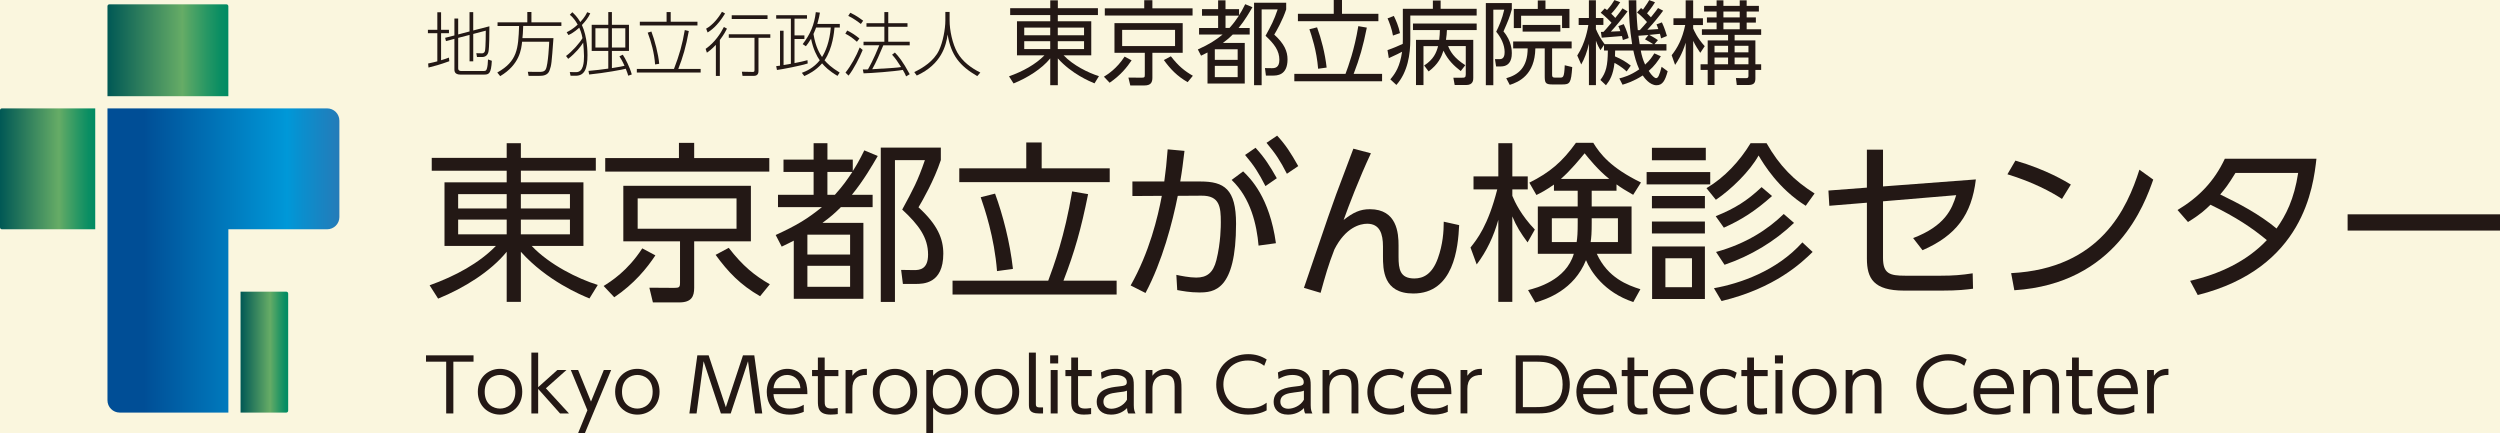 <?xml version="1.0" encoding="UTF-8"?><svg xmlns="http://www.w3.org/2000/svg" xmlns:xlink="http://www.w3.org/1999/xlink" viewBox="0 0 1258.5 218"><defs><style>.cls-1{fill:url(#_称未設定グラデーション_105);}.cls-2{fill:url(#_称未設定グラデーション_128);}.cls-3{fill:#fff;}.cls-4{fill:#faf6de;}.cls-5{fill:#231815;}.cls-6{fill:url(#_称未設定グラデーション_128-3);}.cls-7{fill:url(#_称未設定グラデーション_128-2);}</style><linearGradient id="_称未設定グラデーション_128" x1="54.1" y1="25.3" x2="114.95" y2="25.3" gradientTransform="matrix(1, 0, 0, 1, 0, 0)" gradientUnits="userSpaceOnUse"><stop offset="0" stop-color="#005855"/><stop offset=".62" stop-color="#66ac66"/><stop offset=".67" stop-color="#55a665"/><stop offset=".82" stop-color="#279764"/><stop offset=".93" stop-color="#0a8e63"/><stop offset="1" stop-color="#008b63"/></linearGradient><linearGradient id="_称未設定グラデーション_105" x1="72.3" y1="131.13" x2="189.05" y2="131.13" gradientTransform="matrix(1, 0, 0, 1, 0, 0)" gradientUnits="userSpaceOnUse"><stop offset="0" stop-color="#004e96"/><stop offset=".62" stop-color="#0098d8"/><stop offset=".68" stop-color="#0a8fce"/><stop offset=".86" stop-color="#2779b6"/><stop offset=".97" stop-color="#3271ad"/></linearGradient><linearGradient id="_称未設定グラデーション_128-2" x1="0" y1="84.99" x2="47.94" y2="84.99" gradientTransform="translate(-61.02 108.96) rotate(-90)" xlink:href="#_称未設定グラデーション_128"/><linearGradient id="_称未設定グラデーション_128-3" x1="121.11" y1="177.26" x2="145.08" y2="177.26" gradientTransform="translate(-44.17 310.35) rotate(-90)" xlink:href="#_称未設定グラデーション_128"/></defs><g id="_ーシック__f8f4e7"><rect class="cls-3" width="1258.5" height="218"/></g><g id="_チュラル__faf6de"><rect class="cls-4" width="1258.5" height="218"/></g><g id="_ゴ"><g><g><g><path class="cls-5" d="M226.19,30.81c-4.91,1.79-7.86,2.56-10.49,3.19l-.18-2.03c2.03-.42,3.26-.74,4.63-1.09v-14.17h-4.74v-1.72h4.74V6.19h1.89V14.99h3.96v1.72h-3.96v13.61c1.55-.46,2.67-.84,3.96-1.33l.18,1.82Zm10.17-14.98V6.12h1.86V15.34l8.14-2.1c0,2.67,0,10.8-.49,12.88-.39,1.68-1.51,2.59-3.26,2.59h-2.49l-.35-1.93,2.84,.07c1.09,.03,1.44-.88,1.51-1.16,.42-1.65,.42-10.1,.42-10.25l-6.31,1.65v13.79h-1.86v-13.3l-5.72,1.48v15.36c0,1.16,.95,1.33,1.54,1.33h11.05c1.23,0,1.47-.17,1.79-.98,.42-1.12,.59-3.23,.63-4.84l1.93,.67c-.35,6.63-1.54,6.95-4,6.95h-11.79c-3.05,0-3.05-1.86-3.05-2.63v-15.36l-4.25,1.12-.42-1.65,4.67-1.19V9.34h1.9v8l5.72-1.51Z"/><path class="cls-5" d="M278.61,19.2c-.95,12.91-.98,13.47-1.96,16.24-.91,2.63-3.58,2.74-5.12,2.74h-5.44l-.38-2.03,5.82,.03c.98,0,2.46,.04,3.19-1.26,1.26-2.28,1.75-13.47,1.75-13.92h-13.65c-.38,3.72-1.16,11.44-11.02,17.33l-1.47-1.82c10.14-5.68,10.56-11.96,10.98-23.43h-10.84v-1.82h14.98V6.04h2.07v5.19h15.08v1.82h-19.22c-.11,3.33-.24,4.91-.39,6.14h15.61Z"/><path class="cls-5" d="M297.14,6.71c-.91,2.1-2.53,4.11-4.21,5.89,2.81,6,2.81,13.93,2.81,15.19,0,6.77-1.47,10.35-5.96,10.35h-2.56l-.39-1.86,3.16,.04c3.72,.04,4-4.91,4-8.07,0-1.82-.24-5.02-.42-6.77-1.19,1.97-3.82,5.26-7.54,8.14l-1.09-1.44c3.05-2.21,6.77-6.42,8.28-8.98-.07-.42-.42-2.56-1.61-5.26-2.7,2.39-4.31,3.16-5.44,3.72l-.91-1.44c1.09-.53,2.91-1.4,5.54-3.82-.74-1.33-2.11-3.58-3.96-4.95l1.26-1.3c1.09,1.02,2.38,2.21,4.03,4.95,2.32-2.52,3.05-4.11,3.44-4.95l1.58,.56Zm16.38,20.84c1.26,1.89,3.51,6.21,4.52,9.93l-1.79,.63c-.21-.77-.53-1.75-1.23-3.51-1.44,.42-10.63,2.14-18.45,2.91l-.32-1.82c3.4-.28,6.56-.67,9.96-1.16v-8.88h-8.35V12.5h8.35V6.08h1.82v6.42h8.59v13.15h-8.59v8.63c3.47-.49,5.86-1.02,6.35-1.16-1.12-2.49-1.89-3.68-2.56-4.77l1.68-.81Zm-7.3-13.33h-6.49v9.72h6.49V14.22Zm8.56,0h-6.74v9.72h6.74V14.22Z"/><path class="cls-5" d="M339.28,34.7c2.7-6.98,4.24-12.42,5.44-19.57l2.03,.49c-1.44,7.93-2.98,13.19-5.3,19.08h11.26v1.82h-32.13v-1.82h18.7Zm-1.65-28.62v4.87h13.47v1.86h-29.01v-1.86h13.47V6.08h2.07Zm-7.86,26.35c-.39-5.68-1.93-11.37-3.72-16l1.86-.56c1.61,4.21,3.54,11.4,3.93,16.25l-2.07,.32Z"/><path class="cls-5" d="M355.22,24.6c4.74-3.33,7.54-7.79,9.19-11.02l1.54,.84c-.49,.98-1.44,2.88-3.58,5.72v18.07h-2v-15.64c-2.35,2.49-3.72,3.4-4.52,3.96l-.63-1.93Zm9.79-17.79c-4.03,6.56-7.4,8.66-8.8,9.54l-.74-1.93c3.23-1.72,6.31-5.54,7.96-8.49l1.58,.88Zm22.77,12.21h-5.96v16.59c0,.81-.03,2.59-2.39,2.59h-5.65l-.32-2.1,5.44,.11c.77,0,.91-.17,.91-.98V19.03h-12.94v-1.79h20.91v1.79Zm-1.4-9.47h-18.03v-1.86h18.03v1.86Z"/><path class="cls-5" d="M406.59,31.97c-3.12,1.02-12.87,2.95-15.47,3.26l-.39-1.93c.49-.03,1.23-.14,1.93-.24V15.48h1.79v17.26c.98-.14,2.6-.42,3.68-.63V9.41h-7.4v-1.76h15.51v1.76h-6.28v8.42h4.98v1.79h-4.98v12.14c2.88-.53,4.7-.98,6.52-1.47l.11,1.68Zm16.17-19.93v1.82h-2.67c-.18,2-.84,10.35-5.02,16.49,1.37,1.61,3.4,3.61,7.61,6.17l-1.09,1.68c-4.38-2.59-6.45-4.77-7.75-6.31-3.3,3.79-7.09,5.55-8.94,6.39l-1.26-1.61c2.14-.81,5.89-2.39,9.02-6.31-1.44-2.03-3.33-5.61-4.38-10.84-1.12,1.9-1.93,2.91-2.6,3.75l-1.61-1.05c3.82-4.98,5.89-9.79,6.6-16.1l2.07,.24c-.21,1.37-.49,2.95-1.3,5.68h11.33Zm-11.93,1.82c-.32,.88-.7,1.86-1.33,3.26,1.12,6.77,3.16,9.82,4.31,11.57,1.75-2.73,3.82-7.61,4.42-14.84h-7.4Z"/><path class="cls-5" d="M431.36,21.02c-2.28-2.03-3.82-3.02-5.82-4.07l.95-1.58c2.49,1.23,4,2.25,6.14,4l-1.26,1.65Zm-5.75,15.54c2.77-3.47,5.44-8.28,7.16-12.67l1.51,1.26c-1.58,3.83-4.56,9.75-7.12,12.91l-1.54-1.51Zm7.75-24.49c-1.37-1.09-3.96-2.98-6.35-4.07l1.02-1.58c2.98,1.33,5.65,3.37,6.49,4l-1.16,1.65Zm17.12,14.38c1.75,1.79,3.86,4.21,7.47,10.91l-1.82,1.09c-.35-.84-.6-1.51-1.65-3.26-4.25,.77-16.35,1.68-19.75,1.72l-.38-1.93c1.54,0,1.86,0,2.56-.04,.28-.46,2.91-5.05,5.72-12.14h-7.93v-1.79h10.49v-7.54h-9.01v-1.79h9.01V6.08h1.96v5.61h9.68v1.79h-9.68v7.54h10.8v1.79h-13.29c-1.79,4.32-3.61,8.49-5.58,12.03,11.23-.67,12.49-.74,14.52-1.09-1.75-2.77-2.73-4.24-4.52-6.21l1.4-1.09Z"/><path class="cls-5" d="M478.03,6.01v4.28c0,4.91,1.4,11.72,3.89,16.14,2.6,4.6,7.02,7.82,11.58,10.1l-1.55,1.79c-8.7-5.08-13.19-10.38-14.91-20.94-.77,5.54-3.12,15.02-15.54,20.66l-1.26-1.76c4.25-2.03,9.79-5.44,12.42-10.87,2.03-4.24,3.23-10.84,3.23-15.05V6.01h2.14Z"/></g><g><path class="cls-5" d="M552.68,7.59h-20.18v3.13h16.84V27.84h-13.93c4.82,5.06,12.45,8.84,17.8,10.49l-2.24,3.63c-2.24-.92-11.45-4.74-18.46-12.56v13.49h-3.82v-13.49c-4.29,5.29-11.45,9.76-18.46,12.61l-2.29-3.59c6.97-2.48,13.36-5.98,17.85-10.58h-13.84V10.72h16.75v-3.13h-20.18v-3.45h20.18V.18h3.82v3.96h20.18v3.45Zm-37.08,6.31v3.86h13.08v-3.86h-13.08Zm0,6.85v3.96h13.08v-3.96h-13.08Zm30.11-6.85h-13.22v3.86h13.22v-3.86Zm0,6.85h-13.22v3.96h13.22v-3.96Z"/><path class="cls-5" d="M555.72,38.61c1.91-1.2,6.44-4,10.4-10.12l3.53,1.89c-2.29,3.45-5.68,7.64-11.07,11.27l-2.87-3.04Zm44.62-30.79h-44.18v-3.63h19.85V.09h4.1V4.19h20.23v3.63Zm-4.96,18.77h-15.27v12.52c0,2.3-.71,3.91-4.01,3.91h-7.11l-.95-3.96,6.63,.04c1.39,0,1.62-.14,1.62-1.38v-11.14h-15.27V11.64h34.35v14.95Zm-3.86-11.55h-26.63v8.15h26.63V15.05Zm-2.1,13.3c3.77,4.88,6.97,7.46,11.07,9.8l-2.63,3.22c-5.3-3.04-8.64-6.54-11.98-11.13l3.53-1.89Z"/><path class="cls-5" d="M630.48,3.63c-1.48,2.53-3.77,6.54-6.97,10.45h5.58v3.32h-8.54c-1.62,1.61-2.77,2.62-4.96,4.23h11.02v20.43h-18.75v-15.64c-1,.5-1.48,.78-3.25,1.61l-1.62-3.13c5.92-2.72,8.54-4.37,12.45-7.5h-11.83v-3.32h9.59V7.91h-8.11v-3.31h8.11V.18h3.72V4.6h6.82v3.08c.95-1.47,1.72-2.76,3.1-5.57l3.63,1.52Zm-7.44,21.17h-11.5v5.34h11.5v-5.34Zm0,8.37h-11.5v5.66h11.5v-5.66Zm-4.11-19.1c2.34-2.62,3.1-3.77,4.73-6.17h-6.73v6.17h2Zm28.54-9.34c-1.81,5.48-4.91,10.86-6.01,12.7,5.15,4.69,6.68,8.47,6.68,12.47,0,8.15-5.44,8.15-7.49,8.15h-3.39l-.48-3.78,3.34,.05c1.81,.05,3.91-.32,3.91-4.19,0-4.56-2.48-7.96-6.96-12.1,2.96-5.43,4.2-7.73,6.11-13.3h-8.07V42.89h-3.82V1.38h16.18v3.36Z"/><path class="cls-5" d="M677.33,37.18c1.48-4,4.44-11.96,6.44-24.02l4.29,.74c-1.91,9.48-3.63,15.51-6.63,23.28h14.31v3.73h-44.18v-3.73h25.77Zm-1.77-37.18V6.95h18.32v3.72h-40.51v-3.72h18.04V0h4.15Zm-12.02,34.6c-.71-9.16-3.34-16.8-4.39-19.88l3.86-.96c2.1,5.71,4.01,13.02,4.82,20.25l-4.29,.6Z"/><path class="cls-5" d="M706.18,4.42h15.13V.28h3.91V4.42h18.13v3.41h-33.4v12.01c0,7.55-1.29,16.43-7.01,22.92l-3.05-2.81c2.67-3.18,4.82-6.49,5.92-13.9-.81,.46-3.39,1.75-6.68,3.22l-.67-4.05c3.01-1.01,5.77-2.26,7.68-3.13,.05-.87,.05-1.8,.05-2.21V4.42Zm-4.96,13.48c-.48-3.08-1.91-6.85-2.72-8.65l3.15-1.24c1,1.98,2.43,5.29,3.1,8.65l-3.53,1.24Zm40.42,2.17v19.19c0,.97,0,3.54-3.58,3.54h-5.77l-.67-3.68h4.2c1.53,0,2.05-.09,2.05-1.7v-14.22h-8.88c1.1,2.67,2.77,5.84,8.64,9.62l-2.29,2.95c-3.25-2.53-6.44-5.43-8.69-10.26-1.1,3.31-2.62,6.81-7.49,10.45l-2.24-2.99c4.72-3.04,6.15-6.39,7.01-9.75h-7.35v19.6h-3.77V20.06h11.69c.24-1.8,.29-3.41,.34-4.93h-13.55v-3.27h32.07v3.27h-14.98c-.09,1.61-.14,2.95-.48,4.93h13.74Z"/><path class="cls-5" d="M761.05,1.56v3.13c-1.1,4.05-1.91,5.89-4.2,11.14,4.2,4.87,4.2,9.94,4.2,10.86,0,1.38,0,6.76-5.53,6.76h-2.39l-.57-3.68h2.48c2.15,0,2.39-2.21,2.39-3.59,0-3.54-1.81-7.32-4.25-10.21,1.39-2.76,3.05-6.58,4.05-11.09h-5.49V42.89h-3.77V1.56h13.08Zm20.28,22.82v13.16c0,.78,0,1.52,1.39,1.52h2.58c1.57,0,2.15,0,2.39-6.21l3.77,.92c-.57,8.14-1.19,8.74-5.01,8.74h-5.11c-3.48,0-3.72-.96-3.72-4.37v-13.76h-4.72c-.24,13.35-8.31,16.89-12.89,18.36l-1.76-3.36c6.06-1.7,10.74-5.39,10.78-15h-7.3v-3.5h29.44v3.5h-9.83Zm-3.34-24.16V4.51h12.07V14.13h-3.72V7.91h-20.62v6.21h-3.67V4.51h12.07V.23h3.86Zm-11.5,15.69v-3.36h18.99v3.36h-18.99Z"/><path class="cls-5" d="M826.12,4.05c.57,.46,.71,.59,.95,.78,2.05-2.85,2.62-3.87,3.15-4.78l2.91,1.1c-1.39,2.3-3.29,4.69-4.01,5.57,.52,.51,1.43,1.38,1.95,1.98,2.72-3.41,2.96-3.73,3.58-4.65l2.58,1.33c-2.34,3.18-4.39,5.71-7.97,9.62,3.77-.23,4.01-.23,5.53-.37-.33-1.02-.57-1.57-.91-2.35l2.72-1.02c1.43,2.95,2.29,6.08,2.53,6.86l-2.96,1.2c-.24-1.2-.38-1.66-.57-2.3-1.05,.14-4.96,.51-5.35,.55,.29,.14,2.82,1.52,4.35,2.62l-1.72,2.02h6.01v3.22h-12.93c.43,2.35,1.05,4.6,2.19,7.09,2.67-2.39,3.49-3.91,4.63-5.66l3.29,1.47c-1.53,2.44-3.24,4.93-6.11,7.36,1.62,2.53,3.01,3.64,3.72,3.64,.95,0,1.62-1.24,2.77-5.71l3.05,2.25c-1.29,4.74-2.58,7.04-5.63,7.04-3.39,0-6.15-3.77-6.92-4.92-4.58,2.95-8.16,4.05-10.17,4.65l-1.62-3.17c1.95-.51,5.44-1.38,10.02-4.56-1.57-3.5-2.29-6.4-2.96-9.48h-9.16c0,1.06-.05,1.89-.09,2.95,3.39,1.43,5.53,2.76,7.97,4.65l-2.1,2.95c-2.58-2.48-5.58-4.05-6.11-4.33-.67,6.21-2.48,8.97-4.29,11.27l-2.81-2.67c2.91-3.82,3.67-7.18,3.77-14.82h-1.95v-2.76l-1.81,2.58c-.67-1.15-1.43-2.48-2.25-4.74v22.36h-3.53V22c-.86,4.05-2.29,7.68-3.87,10.45l-2-4.51c4.15-6.35,5.34-13.8,5.58-15.37h-4.87v-3.5h5.15V.14h3.53V9.06h3.77v3.5h-3.77v2.07c1.05,2.44,2.25,4.78,4.39,7.59h13.84c-1.24-7.5-1.67-14.5-1.72-22.09h3.82c-.05,7.09,.57,13.34,.76,15.05h1c1.19-1.2,2.91-3.27,3.63-4.09-.57-.69-2.43-2.76-5.01-4.83l2.01-2.21Zm-8.73,8.1c1.62,3.36,2.19,5.75,2.48,7l-2.91,1.01c-.19-.92-.29-1.33-.48-2.02-1.67,.18-9.73,.78-10.16,.83l-.43-2.9c.81,0,1.05,0,1.33-.05,.62-.64,1.72-1.84,4.01-4.6-.62-.65-2.77-2.9-5.44-5.02l2.05-2.17c.57,.41,.71,.51,1.15,.83,1.91-2.17,2.58-3.18,3.72-5.02l2.91,1.06c-1.81,2.76-3.1,4.28-4.53,5.8,.76,.74,1.48,1.43,2.05,2.12,2.39-2.9,2.91-3.78,3.63-4.83l2.53,1.56c-2.38,3.22-6.49,8.15-8.4,10.17,1.67-.05,2.86-.09,4.77-.23-.43-1.33-.67-1.84-1-2.53l2.72-1.02Zm12.41,5.48c-1.77,.14-3.25,.23-5.01,.37,.15,1.15,.43,2.99,.62,4.23h6.83c-.57-.37-2.53-1.61-4.15-2.44l1.72-2.17Z"/><path class="cls-5" d="M855.93,26.6c-1.15-1.7-2.34-3.45-3.58-6.03v22.23h-3.77V21.49c-1.81,5.98-4.29,9.66-5.34,11.18l-1.72-4.88c2.91-3.68,5.3-8,6.82-15.19h-5.92v-3.41h6.15V.18h3.77V9.2h4.92v3.41h-4.92v1.7c.43,1.06,2.1,4.92,5.82,8.93l-2.25,3.36Zm13.98-9.06h-13.17v-2.81h7.4v-3.36h-4.87v-2.62h4.87v-2.95h-6.3V2.95h6.3V.18h3.43V2.95h8.21V.18h3.49V2.95h6.15v2.85h-6.15v2.95h4.63v2.62h-4.63v3.36h7.3v2.81h-13.36v2.81h10.45v12.01h2.91v2.85h-2.91v4.33c0,2.07-.67,3.26-3.63,3.26h-5.73l-.43-3.5,4.82,.05c1.29,0,1.48-.23,1.48-1.24v-2.9h-17.08v7.59h-3.44v-7.59h-3.58v-2.85h3.58v-12.01h10.26v-2.81Zm0,5.52h-6.82v3.27h6.82v-3.27Zm0,5.89h-6.82v3.41h6.82v-3.41Zm5.87-23.14h-8.21v2.95h8.21v-2.95Zm0,5.57h-8.21v3.36h8.21v-3.36Zm-2.58,14.95h6.97v-3.27h-6.97v3.27Zm0,6.03h6.97v-3.41h-6.97v3.41Z"/></g></g><g><path class="cls-2" d="M55.04,2.18h58.96c.52,0,.95,.42,.95,.95V48.41H54.1V3.13c0-.52,.42-.95,.95-.95Z"/><path class="cls-1" d="M170.84,60.72c0-3.4-2.76-6.16-6.16-6.16H54.1V201.53c0,3.4,2.76,6.16,6.16,6.16h54.7V115.42h49.73c3.4,0,6.16-2.76,6.16-6.16V60.72Z"/><path class="cls-7" d="M-6.46,61.02H54.4v46.99c0,.52-.42,.95-.95,.95H-5.51c-.52,0-.95-.42-.95-.95V61.02h0Z" transform="translate(108.96 61.02) rotate(90)"/><path class="cls-6" d="M103.61,165.28h58.96c.52,0,.95,.42,.95,.95v23.02h-60.86v-23.02c0-.52,.42-.95,.95-.95Z" transform="translate(310.35 44.17) rotate(90)"/></g><g><path class="cls-5" d="M299.94,85.93h-37.73v5.85h31.49v32.03h-26.05c9.01,9.47,23.28,16.53,33.27,19.63l-4.19,6.8c-4.19-1.72-21.41-8.87-34.52-23.5v25.22h-7.14v-25.22c-8.03,9.9-21.41,18.25-34.52,23.59l-4.28-6.72c13.02-4.65,24.98-11.19,33.36-19.8h-25.87v-32.03h31.31v-5.85h-37.73v-6.46h37.73v-7.4h7.14v7.4h37.73v6.46Zm-69.31,11.79v7.23h24.44v-7.23h-24.44Zm0,12.83v7.41h24.44v-7.41h-24.44Zm56.28-12.83h-24.71v7.23h24.71v-7.23Zm0,12.83h-24.71v7.41h24.71v-7.41Z"/><path class="cls-5" d="M303.87,143.96c3.57-2.24,12.04-7.49,19.45-18.94l6.6,3.53c-4.28,6.46-10.61,14.29-20.7,21.09l-5.35-5.68Zm83.4-57.59h-82.6v-6.8h37.11v-7.66h7.67v7.66h37.82v6.8Zm-9.28,35.13h-28.54v23.41c0,4.31-1.34,7.32-7.49,7.32h-13.29l-1.78-7.4,12.4,.08c2.59,0,3.03-.26,3.03-2.58v-20.83h-28.54v-27.98h64.22v27.98Zm-7.22-21.61h-49.77v15.24h49.77v-15.24Zm-3.92,24.88c7.05,9.12,13.02,13.95,20.69,18.33l-4.91,6.02c-9.9-5.68-16.15-12.22-22.39-20.83l6.6-3.53Z"/><path class="cls-5" d="M441.86,78.53c-2.77,4.74-7.05,12.23-13.02,19.54h10.44v6.2h-15.97c-3.03,3.01-5.17,4.91-9.28,7.92h20.6v38.22h-35.05v-29.27c-1.87,.95-2.77,1.46-6.07,3.01l-3.03-5.85c11.06-5.08,15.97-8.18,23.28-14.03h-22.12v-6.2h17.93v-11.53h-15.16v-6.2h15.16v-8.27h6.96v8.27h12.76v5.77c1.78-2.76,3.21-5.16,5.8-10.42l6.78,2.84Zm-13.92,39.6h-21.5v9.99h21.5v-9.99Zm0,15.67h-21.5v10.59h21.5v-10.59Zm-7.67-35.73c4.37-4.91,5.8-7.06,8.83-11.53h-12.58v11.53h3.75Zm53.34-17.47c-3.39,10.24-9.19,20.31-11.24,23.76,9.63,8.78,12.49,15.84,12.49,23.33,0,15.24-10.17,15.24-14.01,15.24h-6.33l-.89-7.06,6.24,.09c3.39,.09,7.32-.6,7.32-7.83,0-8.52-4.64-14.89-13.02-22.64,5.53-10.16,7.85-14.46,11.42-24.88h-15.07v71.37h-7.14V74.31h30.24v6.29Z"/><path class="cls-5" d="M527.68,141.29c2.77-7.49,8.3-22.38,12.04-44.94l8.03,1.38c-3.57,17.73-6.78,29.01-12.4,43.56h26.76v6.97h-82.6v-6.97h48.17Zm-3.3-69.56v13h34.25v6.97h-75.73v-6.97h33.72v-13h7.76Zm-22.48,64.74c-1.34-17.13-6.24-31.42-8.21-37.19l7.22-1.81c3.92,10.67,7.49,24.36,9.01,37.88l-8.03,1.12Z"/><path class="cls-5" d="M569.16,143.7c9.46-16.7,13.65-34.26,15.7-45.11l-14.81,.09v-7.32h16.05c.8-5.77,1.16-9.3,1.7-16.18l8.47,.77c-.8,6.63-1.16,9.73-2.14,15.41h10.17c11.95,0,17.93,3.79,17.93,21.26,0,33.83-11.24,34.6-18.64,34.6-4.73,0-8.47-.77-10.97-1.2l-.45-7.66c1.96,.43,6.6,1.37,9.99,1.37,5.44,0,8.56-2.41,10.17-8.78,2.23-8.87,2.23-17.39,2.23-19.11,0-7.57-.53-13.43-9.72-13.34l-11.95,.08c-2.68,13.43-7.76,32.97-16.24,48.9l-7.49-3.79Zm64.4-20.06c-.89-10.24-3.84-23.85-13.56-33.06l5.8-4.31c3.66,3.53,13.29,13,16.5,36.16l-8.74,1.2Zm-1.52-49.24c4.55,4.91,7.31,9.3,10.7,15.32l-5.71,3.96c-3.39-6.63-5.62-10.16-10.26-15.67l5.26-3.62Zm10.88-6.11c4.28,4.65,6.78,8.52,10.61,15.32l-5.71,3.87c-3.39-6.63-5.53-9.9-10.26-15.58l5.35-3.62Z"/><path class="cls-5" d="M690.12,77.16c-5.98,12.74-11.33,26.86-13.74,33.57,4.82-3.79,8.29-5.42,13.2-5.42,13.74,0,14.45,12.22,14.45,18.17v5.77c0,6.2,.71,10.93,7.94,10.93,4.37,0,8.92-1.98,11.86-10.16,2.5-6.97,2.95-13.43,2.95-18.42l7.76,1.72c-.53,11.36-2.68,34.43-23.1,34.43-15.16,0-15.25-12.14-15.25-18.85v-4.82c0-6.37-1.61-11.45-7.94-11.45-3.57,0-10.88,1.81-16.5,12.91-3.12,8.01-4.55,13.17-6.96,21.87l-8.39-2.5c12.67-37.36,14.19-41.49,16.23-47.09,1.34-3.62,6.51-17.39,8.65-22.98l8.83,2.32Z"/><path class="cls-5" d="M768.97,122.01c-3.48-4.73-5.53-7.92-7.67-13.08v43.04h-7.05v-41.32c-2.23,8.09-5.8,15.76-10.88,22.47l-3.12-8.52c3.3-4.13,8.83-11.02,13.47-29.27h-11.95v-6.54h12.49v-16.7h7.05v16.7h7.76v6.54h-7.76v3.27c1.25,3.1,4.46,9.82,11.33,16.96l-3.66,6.46Zm.27,24.02c4.1-1.03,19.09-4.91,23.01-18.25h-18.11v-23.85h20.07v-7.92h-11.95v-3.1c-4.02,2.84-6.51,4.13-8.83,5.25l-3.57-6.2c10.35-5.16,16.59-10.5,23.46-20.06h8.74c3.48,5.68,8.83,12.57,24,19.97l-3.92,6.2c-3.66-2.07-5.89-3.44-8.39-5.25v3.18h-12.49v7.92h20.07v23.85h-17.49c5.53,12.14,15.61,15.84,21.94,17.82l-3.57,6.46c-14.81-4.9-21.5-15.58-23.82-21.09-6.06,15.06-19.71,19.63-25.51,21.35l-3.66-6.29Zm24.98-36.15h-13.02v11.97h12.49c.36-2.32,.53-4.82,.53-9.81v-2.15Zm15.88-19.8c-5.62-4.48-10.26-10.25-12.4-12.91-2.14,2.58-6.78,8.35-11.95,12.91h24.35Zm-8.83,21.78c0,5.43-.18,7.66-.54,9.99h13.74v-11.97h-13.2v1.98Z"/><path class="cls-5" d="M860.93,86.62v6.2h-32.02v-6.2h32.02Zm-2.23-12.22v6.29h-27.12v-6.29h27.12Zm-.45,24.28v6.2h-26.67v-6.2h26.67Zm0,12.83v6.02h-26.67v-6.02h26.67Zm0,12.57v26.43h-26.58v-26.43h26.58Zm-6.51,5.94h-13.38v14.55h13.38v-14.55Zm37.55-57.94c6.51,11.45,13.92,18.85,24.17,25.31l-4.46,6.2c-13.83-8.69-21.23-21.09-23.73-25.31-4.28,7.83-13.91,17.22-21.5,22.29l-4.73-5.85c9.19-5.42,16.77-13.68,22.21-22.64h8.03Zm23.19,54.75c-5.44,5.34-18.91,18.25-45.85,24.71l-3.83-6.46c12.93-2.32,31.58-8.61,44.51-23.07l5.18,4.82Zm-20.43-28.15c-8.48,7.58-15.52,12.05-24.26,15.93l-4.1-5.77c9.72-3.96,15.7-7.67,23.1-14.64l5.26,4.48Zm11.06,13.52c-9.63,9.3-21.85,16.62-34.97,21.09l-4.28-6.46c15.16-4.13,26.22-11.45,34.08-19.11l5.17,4.48Z"/><path class="cls-5" d="M920.88,103.58l-.45-7.66,19.36-1.47v-19.11h8.12v18.51l46.74-3.53c-2.14,17.82-9.9,28.24-26.85,35.64l-4.73-6.11c15.97-6.11,19.53-14.47,21.68-21.61l-36.84,3.1v28.41c0,8.01,3.3,9.04,11.15,9.04h18.02c6.24,0,10.43-.34,15.97-1.2l.18,7.75c-3.39,.43-7.32,.95-15.61,.95h-19.09c-15.34,0-18.73-6.11-18.73-16.1v-28.15l-18.91,1.55Z"/><path class="cls-5" d="M1038,100.14c-5.26-3.45-14.63-8.52-27.47-12.4l4.02-6.89c15.79,4.56,25.6,10.67,27.92,12.05l-4.46,7.23Zm-25.6,37.36c45.13-2.32,58.43-32.8,64.58-52.08l6.96,4.99c-4.28,12.22-18.56,52.43-69.93,55.7l-1.6-8.61Z"/><path class="cls-5" d="M1096.16,105.73c10.62-6.37,18.46-14.37,23.82-25.82h46.12c-1.61,14.03-6.25,55.18-59.76,68.61l-3.83-7.15c14.63-3.35,28.45-9.73,38.62-20.49-7.41-6.12-15.25-11.45-28.37-17.82-2.59,2.5-5.08,4.9-11.33,8.7l-5.26-6.03Zm29.17-18.68c-3.66,6.02-5.26,8-7.67,10.85,9.27,4.48,19.53,9.81,28.36,17.13,4.73-6.72,8.83-14.64,10.88-27.98h-31.58Z"/><path class="cls-5" d="M1258.5,107.89v8.18h-76.71v-8.18h76.71Z"/></g><g><path class="cls-5" d="M228.23,208.13h-3.62v-26.06h-10.16v-3.19h23.93v3.19h-10.16v26.06Z"/><path class="cls-5" d="M251.7,185.67c5.93,0,11.2,4.27,11.2,11.54s-5.27,11.51-11.16,11.51-11.2-4.27-11.2-11.51,5.31-11.54,11.16-11.54Zm0,20.01c3.31,0,7.73-2.08,7.73-8.47s-4.42-8.46-7.7-8.46-7.73,2.04-7.73,8.46,4.46,8.47,7.7,8.47Z"/><path class="cls-5" d="M270.91,194.91l9.66-8.65h4.58l-10.35,9.21,11.62,12.66h-4.5l-11.01-12.36v12.36h-3.42v-30.62h3.42v17.41Z"/><path class="cls-5" d="M295.69,206.53l-8.35-20.27h3.69l6.47,15.89,6.46-15.89h3.69l-13.2,31.74h-3.42l4.66-11.47Z"/><path class="cls-5" d="M320.82,185.67c5.93,0,11.2,4.27,11.2,11.54s-5.27,11.51-11.16,11.51-11.2-4.27-11.2-11.51,5.31-11.54,11.16-11.54Zm0,20.01c3.31,0,7.73-2.08,7.73-8.47s-4.42-8.46-7.7-8.46-7.73,2.04-7.73,8.46,4.46,8.47,7.7,8.47Z"/><path class="cls-5" d="M356.73,178.88l8.66,26.13,8.62-26.13h5.7l4,29.25h-3.62l-3.54-26.28-8.7,26.28h-4.96l-8.7-26.28-3.54,26.28h-3.62l4-29.25h5.69Z"/><path class="cls-5" d="M389.37,198.4c.19,4.01,2.54,7.28,8.12,7.28,3.73,0,5.81-1.19,7.12-1.93v3.57c-1.04,.45-3.46,1.41-7.12,1.41-9.16,0-11.5-6.61-11.5-11.4,0-7.09,4.54-11.66,10.39-11.66,2.77,0,6.96,1.11,8.97,5.9,1.04,2.45,1.08,5.35,1.08,6.83h-17.05Zm13.54-2.97c-.42-5.31-4.19-6.68-6.7-6.68-3.73,0-6.54,2.71-6.81,6.68h13.51Z"/><path class="cls-5" d="M411.73,179.99h3.42v6.27h6.89v3.08h-6.89v12.47c0,2.04,0,3.86,3.5,3.86,.5,0,1.39-.04,3.08-.26v3.04c-.81,.11-2,.26-3.58,.26-6.27,0-6.43-3.64-6.43-6.91v-12.47h-2.93v-3.08h2.93v-6.27Z"/><path class="cls-5" d="M425.66,208.13v-21.86h3.42v2.89c2.42-3.56,5.85-3.49,7.31-3.49v3.08c-4.93-.08-7.31,2.23-7.31,7.05v12.32h-3.42Z"/><path class="cls-5" d="M450.52,185.67c5.93,0,11.2,4.27,11.2,11.54s-5.27,11.51-11.16,11.51-11.2-4.27-11.2-11.51,5.31-11.54,11.16-11.54Zm0,20.01c3.31,0,7.73-2.08,7.73-8.47s-4.42-8.46-7.7-8.46-7.73,2.04-7.73,8.46,4.46,8.47,7.7,8.47Z"/><path class="cls-5" d="M469.73,189.19c1.92-2.34,4.35-3.53,7.43-3.53,5.77,0,10.12,4.53,10.12,11.54s-4.35,11.51-10.12,11.51c-3.08,0-5.5-1.19-7.43-3.53v12.81h-3.42v-31.74h3.42v2.93Zm6.93,16.48c5.5,0,7.2-4.72,7.2-8.47s-1.69-8.46-7.2-8.46c-2.85,0-7.08,1.67-7.08,8.46s4.23,8.47,7.08,8.47Z"/><path class="cls-5" d="M501.86,185.67c5.93,0,11.2,4.27,11.2,11.54s-5.27,11.51-11.16,11.51-11.2-4.27-11.2-11.51,5.31-11.54,11.16-11.54Zm0,20.01c3.31,0,7.73-2.08,7.73-8.47s-4.42-8.46-7.7-8.46-7.73,2.04-7.73,8.46,4.46,8.47,7.7,8.47Z"/><path class="cls-5" d="M525.07,208.13h-2.12c-5,0-5-2.52-5-4.86v-25.76h3.5v25.65c0,.96,0,1.93,1.85,1.93h1.77v3.04Z"/><path class="cls-5" d="M532.69,182.96h-4.04v-4.08h4.04v4.08Zm-.27,25.17h-3.5v-21.86h3.5v21.86Z"/><path class="cls-5" d="M539.27,179.99h3.42v6.27h6.89v3.08h-6.89v12.47c0,2.04,0,3.86,3.5,3.86,.5,0,1.39-.04,3.08-.26v3.04c-.81,.11-2,.26-3.58,.26-6.27,0-6.43-3.64-6.43-6.91v-12.47h-2.93v-3.08h2.93v-6.27Z"/><path class="cls-5" d="M554.24,187.49c.88-.48,3.42-1.82,7.35-1.82,1,0,5.16,0,7.62,2.75,1.42,1.6,1.54,3.34,1.54,5.57v10.02c0,2.34,.46,3.3,.85,4.12h-3.62c-.27-.52-.58-1.11-.62-2.71-2.15,2.23-4.96,3.3-8.12,3.3-4.93,0-7.16-3.01-7.16-6.39,0-6.53,6.89-7.31,10.81-7.76,3.23-.37,4.35-.48,4.35-2.26,0-2.52-2.81-3.56-5.69-3.56-3.5,0-5.93,1.41-7,2.04l-.31-3.3Zm13.08,9.17c-1.16,.44-1.5,.52-4.81,.89-3.35,.41-7.04,1.04-7.04,4.68,0,2.11,1.46,3.53,4,3.53s6.19-1.48,7.85-4.53v-4.56Z"/><path class="cls-5" d="M576.72,208.13v-21.86h3.42v2.89c1.73-2.52,4.62-3.49,7.12-3.49,3.54,0,5.66,1.82,6.5,3.49,.85,1.67,1,3.3,1,6.64v12.32h-3.46v-12.32c0-3.41,0-7.09-4.89-7.09-1.08,0-6.27,.3-6.27,7.09v12.32h-3.42Z"/><path class="cls-5" d="M637.64,206.57c-2.77,1.52-6.04,2.15-9.27,2.15-10.24,0-16.12-6.72-16.12-15.15,0-9.58,7.39-15.29,16.08-15.29,3.46,0,6.43,.85,9.31,2.67l-1.23,3.2c-1-.74-3.54-2.67-8.16-2.67-7.81,0-12.39,5.53-12.39,12.03,0,5.75,3.65,12.03,12.77,12.03,5,0,7.62-1.86,9-2.82v3.86Z"/><path class="cls-5" d="M643.3,187.49c.88-.48,3.42-1.82,7.35-1.82,1,0,5.16,0,7.62,2.75,1.42,1.6,1.54,3.34,1.54,5.57v10.02c0,2.34,.46,3.3,.85,4.12h-3.62c-.27-.52-.58-1.11-.61-2.71-2.16,2.23-4.97,3.3-8.12,3.3-4.93,0-7.16-3.01-7.16-6.39,0-6.53,6.89-7.31,10.81-7.76,3.23-.37,4.35-.48,4.35-2.26,0-2.52-2.81-3.56-5.69-3.56-3.5,0-5.93,1.41-7.01,2.04l-.31-3.3Zm13.08,9.17c-1.15,.44-1.5,.52-4.81,.89-3.35,.41-7.04,1.04-7.04,4.68,0,2.11,1.46,3.53,4,3.53s6.19-1.48,7.85-4.53v-4.56Z"/><path class="cls-5" d="M665.77,208.13v-21.86h3.43v2.89c1.73-2.52,4.62-3.49,7.12-3.49,3.54,0,5.66,1.82,6.5,3.49,.85,1.67,1,3.3,1,6.64v12.32h-3.46v-12.32c0-3.41,0-7.09-4.89-7.09-1.08,0-6.27,.3-6.27,7.09v12.32h-3.43Z"/><path class="cls-5" d="M706.8,207.24c-.85,.45-2.89,1.49-6.66,1.49-7.85,0-11.81-5.08-11.81-11.36,0-7.05,5.04-11.69,11.66-11.69,2.54,0,4.7,.59,6.81,1.93l-.96,3.05c-.65-.52-2.43-1.93-5.69-1.93-4.5,0-8.35,2.79-8.35,8.5,0,4.9,2.89,8.47,8.43,8.47,3.5,0,5.73-1.41,6.58-1.93v3.49Z"/><path class="cls-5" d="M713.57,198.4c.19,4.01,2.54,7.28,8.12,7.28,3.73,0,5.81-1.19,7.12-1.93v3.57c-1.04,.45-3.46,1.41-7.12,1.41-9.16,0-11.51-6.61-11.51-11.4,0-7.09,4.54-11.66,10.39-11.66,2.77,0,6.96,1.11,8.97,5.9,1.04,2.45,1.08,5.35,1.08,6.83h-17.05Zm13.55-2.97c-.42-5.31-4.2-6.68-6.7-6.68-3.74,0-6.54,2.71-6.81,6.68h13.51Z"/><path class="cls-5" d="M735.24,208.13v-21.86h3.43v2.89c2.42-3.56,5.85-3.49,7.31-3.49v3.08c-4.93-.08-7.31,2.23-7.31,7.05v12.32h-3.43Z"/><path class="cls-5" d="M763.03,178.88h11.12c3.31,0,5.31,.22,7.81,1.11,7.62,2.75,8.27,10.76,8.27,13.51,0,3.86-1.08,10.84-8.2,13.51-2.35,.89-4.73,1.11-8.19,1.11h-10.82v-29.25Zm3.58,26.06h6.31c4.69,0,13.7,0,13.7-11.43s-9.08-11.44-13.51-11.44h-6.5v22.87Z"/><path class="cls-5" d="M796.94,198.4c.19,4.01,2.54,7.28,8.12,7.28,3.73,0,5.81-1.19,7.12-1.93v3.57c-1.04,.45-3.46,1.41-7.12,1.41-9.16,0-11.51-6.61-11.51-11.4,0-7.09,4.54-11.66,10.39-11.66,2.77,0,6.96,1.11,8.97,5.9,1.04,2.45,1.08,5.35,1.08,6.83h-17.05Zm13.55-2.97c-.42-5.31-4.2-6.68-6.7-6.68-3.74,0-6.54,2.71-6.81,6.68h13.51Z"/><path class="cls-5" d="M819.3,179.99h3.43v6.27h6.89v3.08h-6.89v12.47c0,2.04,0,3.86,3.5,3.86,.5,0,1.39-.04,3.08-.26v3.04c-.81,.11-2,.26-3.58,.26-6.27,0-6.43-3.64-6.43-6.91v-12.47h-2.92v-3.08h2.92v-6.27Z"/><path class="cls-5" d="M835.42,198.4c.19,4.01,2.54,7.28,8.12,7.28,3.73,0,5.81-1.19,7.12-1.93v3.57c-1.04,.45-3.46,1.41-7.12,1.41-9.16,0-11.51-6.61-11.51-11.4,0-7.09,4.54-11.66,10.39-11.66,2.77,0,6.96,1.11,8.97,5.9,1.04,2.45,1.08,5.35,1.08,6.83h-17.05Zm13.55-2.97c-.42-5.31-4.2-6.68-6.7-6.68-3.74,0-6.54,2.71-6.81,6.68h13.51Z"/><path class="cls-5" d="M874.25,207.24c-.85,.45-2.89,1.49-6.66,1.49-7.85,0-11.81-5.08-11.81-11.36,0-7.05,5.04-11.69,11.66-11.69,2.54,0,4.7,.59,6.81,1.93l-.96,3.05c-.65-.52-2.43-1.93-5.69-1.93-4.5,0-8.35,2.79-8.35,8.5,0,4.9,2.89,8.47,8.43,8.47,3.5,0,5.73-1.41,6.58-1.93v3.49Z"/><path class="cls-5" d="M879.53,179.99h3.43v6.27h6.89v3.08h-6.89v12.47c0,2.04,0,3.86,3.5,3.86,.5,0,1.39-.04,3.08-.26v3.04c-.81,.11-2,.26-3.58,.26-6.27,0-6.43-3.64-6.43-6.91v-12.47h-2.92v-3.08h2.92v-6.27Z"/><path class="cls-5" d="M897.54,182.96h-4.04v-4.08h4.04v4.08Zm-.27,25.17h-3.5v-21.86h3.5v21.86Z"/><path class="cls-5" d="M913.32,185.67c5.93,0,11.2,4.27,11.2,11.54s-5.27,11.51-11.16,11.51-11.2-4.27-11.2-11.51,5.31-11.54,11.16-11.54Zm0,20.01c3.31,0,7.73-2.08,7.73-8.47s-4.42-8.46-7.69-8.46-7.74,2.04-7.74,8.46,4.46,8.47,7.7,8.47Z"/><path class="cls-5" d="M929.1,208.13v-21.86h3.43v2.89c1.73-2.52,4.62-3.49,7.12-3.49,3.54,0,5.66,1.82,6.5,3.49,.85,1.67,1,3.3,1,6.64v12.32h-3.46v-12.32c0-3.41,0-7.09-4.89-7.09-1.08,0-6.27,.3-6.27,7.09v12.32h-3.43Z"/><path class="cls-5" d="M990.02,206.57c-2.77,1.52-6.04,2.15-9.27,2.15-10.24,0-16.12-6.72-16.12-15.15,0-9.58,7.39-15.29,16.09-15.29,3.46,0,6.43,.85,9.31,2.67l-1.23,3.2c-1-.74-3.54-2.67-8.16-2.67-7.81,0-12.39,5.53-12.39,12.03,0,5.75,3.66,12.03,12.78,12.03,5,0,7.62-1.86,9-2.82v3.86Z"/><path class="cls-5" d="M996.84,198.4c.19,4.01,2.54,7.28,8.12,7.28,3.73,0,5.81-1.19,7.12-1.93v3.57c-1.04,.45-3.46,1.41-7.12,1.41-9.16,0-11.51-6.61-11.51-11.4,0-7.09,4.54-11.66,10.39-11.66,2.77,0,6.96,1.11,8.97,5.9,1.04,2.45,1.08,5.35,1.08,6.83h-17.05Zm13.55-2.97c-.42-5.31-4.2-6.68-6.7-6.68-3.74,0-6.54,2.71-6.81,6.68h13.51Z"/><path class="cls-5" d="M1018.5,208.13v-21.86h3.43v2.89c1.73-2.52,4.62-3.49,7.12-3.49,3.54,0,5.66,1.82,6.5,3.49,.85,1.67,1,3.3,1,6.64v12.32h-3.46v-12.32c0-3.41,0-7.09-4.89-7.09-1.08,0-6.27,.3-6.27,7.09v12.32h-3.43Z"/><path class="cls-5" d="M1043.06,179.99h3.43v6.27h6.89v3.08h-6.89v12.47c0,2.04,0,3.86,3.5,3.86,.5,0,1.39-.04,3.08-.26v3.04c-.81,.11-2,.26-3.58,.26-6.27,0-6.43-3.64-6.43-6.91v-12.47h-2.92v-3.08h2.92v-6.27Z"/><path class="cls-5" d="M1059.18,198.4c.19,4.01,2.54,7.28,8.12,7.28,3.73,0,5.81-1.19,7.12-1.93v3.57c-1.04,.45-3.46,1.41-7.12,1.41-9.16,0-11.51-6.61-11.51-11.4,0-7.09,4.54-11.66,10.39-11.66,2.77,0,6.96,1.11,8.97,5.9,1.04,2.45,1.08,5.35,1.08,6.83h-17.05Zm13.55-2.97c-.42-5.31-4.2-6.68-6.7-6.68-3.74,0-6.54,2.71-6.81,6.68h13.51Z"/><path class="cls-5" d="M1080.85,208.13v-21.86h3.43v2.89c2.42-3.56,5.85-3.49,7.31-3.49v3.08c-4.93-.08-7.31,2.23-7.31,7.05v12.32h-3.43Z"/></g></g></g></svg>